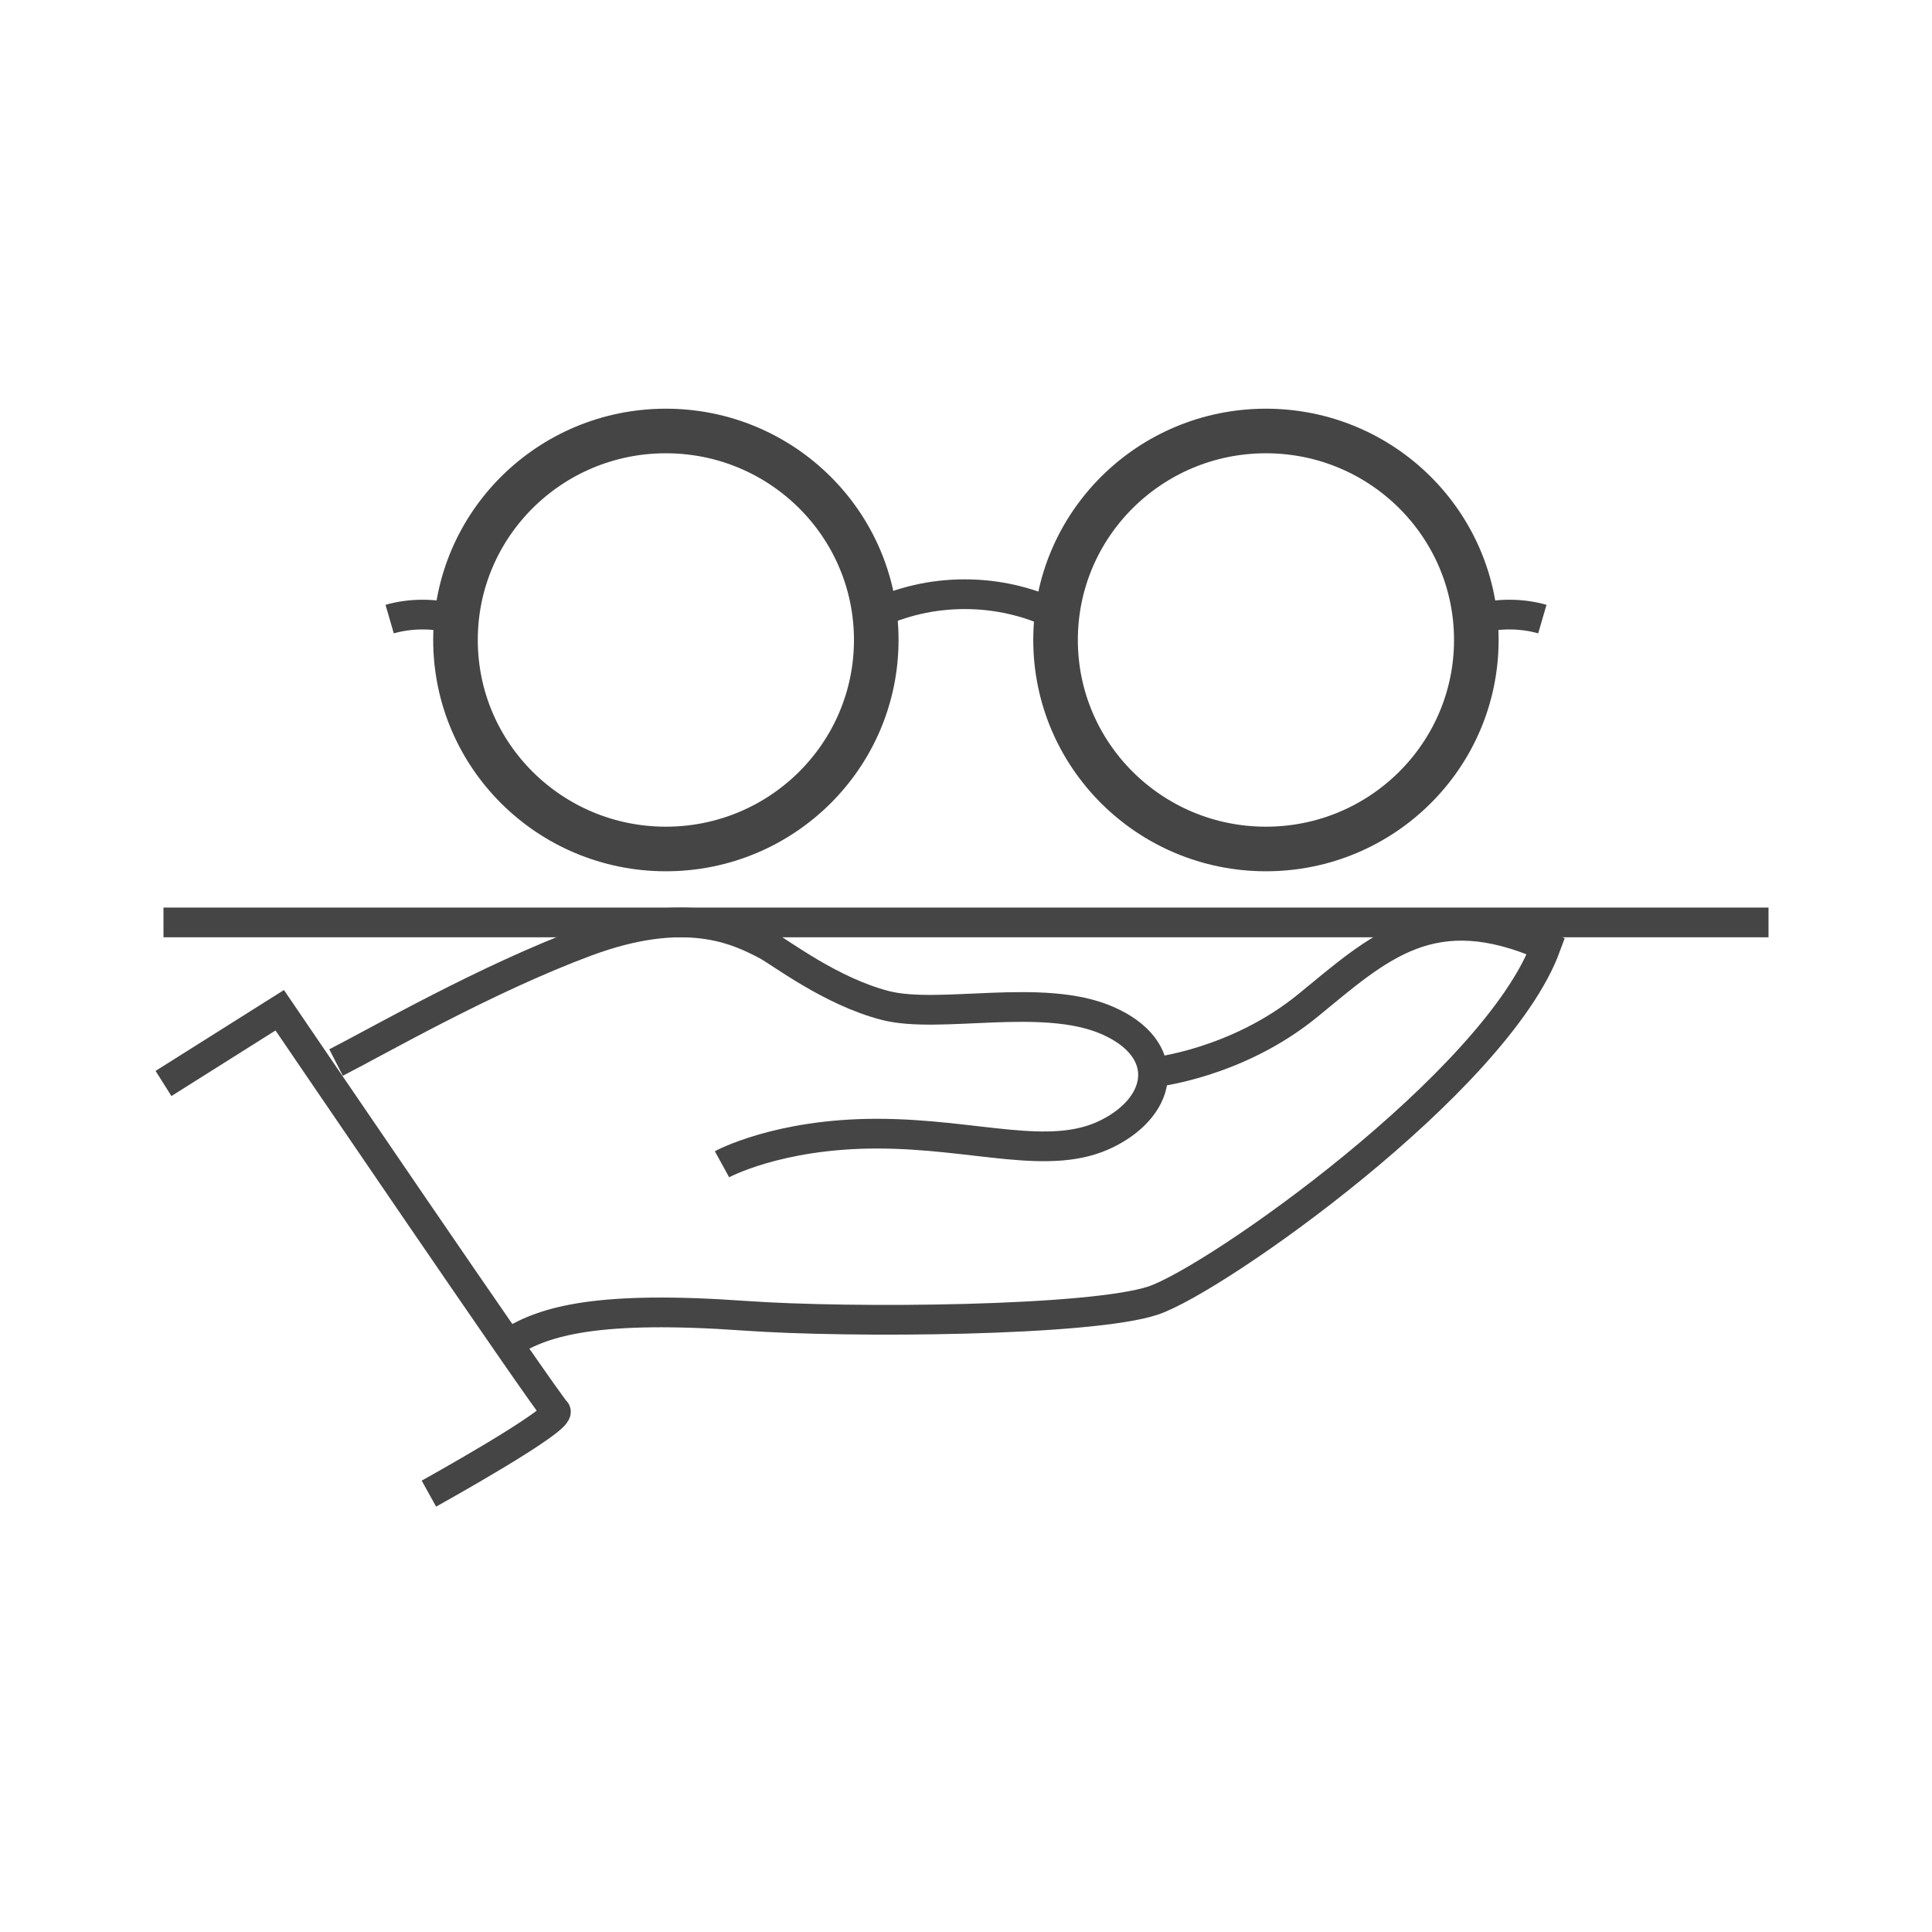 <svg width="130" height="130" viewBox="0 0 130 130" fill="none" xmlns="http://www.w3.org/2000/svg">
<path d="M48.582 78.341C48.582 78.341 52.336 76.281 59.002 76.281C65.67 76.281 70.629 78.202 74.494 76.281C78.36 74.362 78.865 70.548 74.494 68.657C70.123 66.764 63.232 68.601 59.564 67.655C55.894 66.708 52.509 64.081 51.579 63.593C49.619 62.562 46.132 60.867 39.408 63.372C32.686 65.877 25.499 70.02 22.613 71.495" stroke="#454545" stroke-width="2" stroke-miterlimit="30"/>
<path d="M77.585 72.16C77.585 72.16 83.199 71.591 88.008 67.655C92.818 63.718 96.365 60.288 104.022 63.673C100.662 72.811 81.776 86.121 77.585 87.513C73.395 88.904 57.311 89.046 50.099 88.533C40.294 87.837 36.65 88.859 34.317 90.342" stroke="#454545" stroke-width="2" stroke-miterlimit="30"/>
<path d="M28.86 100.503C28.86 100.503 37.964 95.457 37.38 94.936C36.797 94.415 18.822 67.977 18.822 67.977L11.001 72.905" stroke="#454545" stroke-width="2" stroke-miterlimit="30"/>
<path d="M119 62.069H11" stroke="#454545" stroke-width="2" stroke-miterlimit="30"/>
<path d="M85.182 57.126C77.364 57.126 71.026 50.83 71.026 43.063C71.026 35.296 77.364 29 85.182 29C93 29 99.338 35.296 99.338 43.063C99.338 50.83 93 57.126 85.182 57.126Z" stroke="#454545" stroke-width="3" stroke-miterlimit="30"/>
<path d="M44.805 57.126C36.987 57.126 30.649 50.83 30.649 43.063C30.649 35.296 36.987 29 44.805 29C52.624 29 58.961 35.296 58.961 43.063C58.961 50.83 52.624 57.126 44.805 57.126Z" stroke="#454545" stroke-width="3" stroke-miterlimit="30"/>
<path d="M71.025 41.358C69.175 40.476 67.103 39.983 64.915 39.983C62.728 39.983 60.655 40.476 58.805 41.358" stroke="#454545" stroke-width="2" stroke-miterlimit="30"/>
<path d="M30.656 41.658C29.984 41.463 29.232 41.354 28.437 41.354C27.643 41.354 26.891 41.463 26.219 41.658" stroke="#454545" stroke-width="2" stroke-miterlimit="30"/>
<path d="M103.781 41.658C103.109 41.463 102.357 41.354 101.562 41.354C100.768 41.354 100.016 41.463 99.344 41.658" stroke="#454545" stroke-width="2" stroke-miterlimit="30"/>
</svg>
